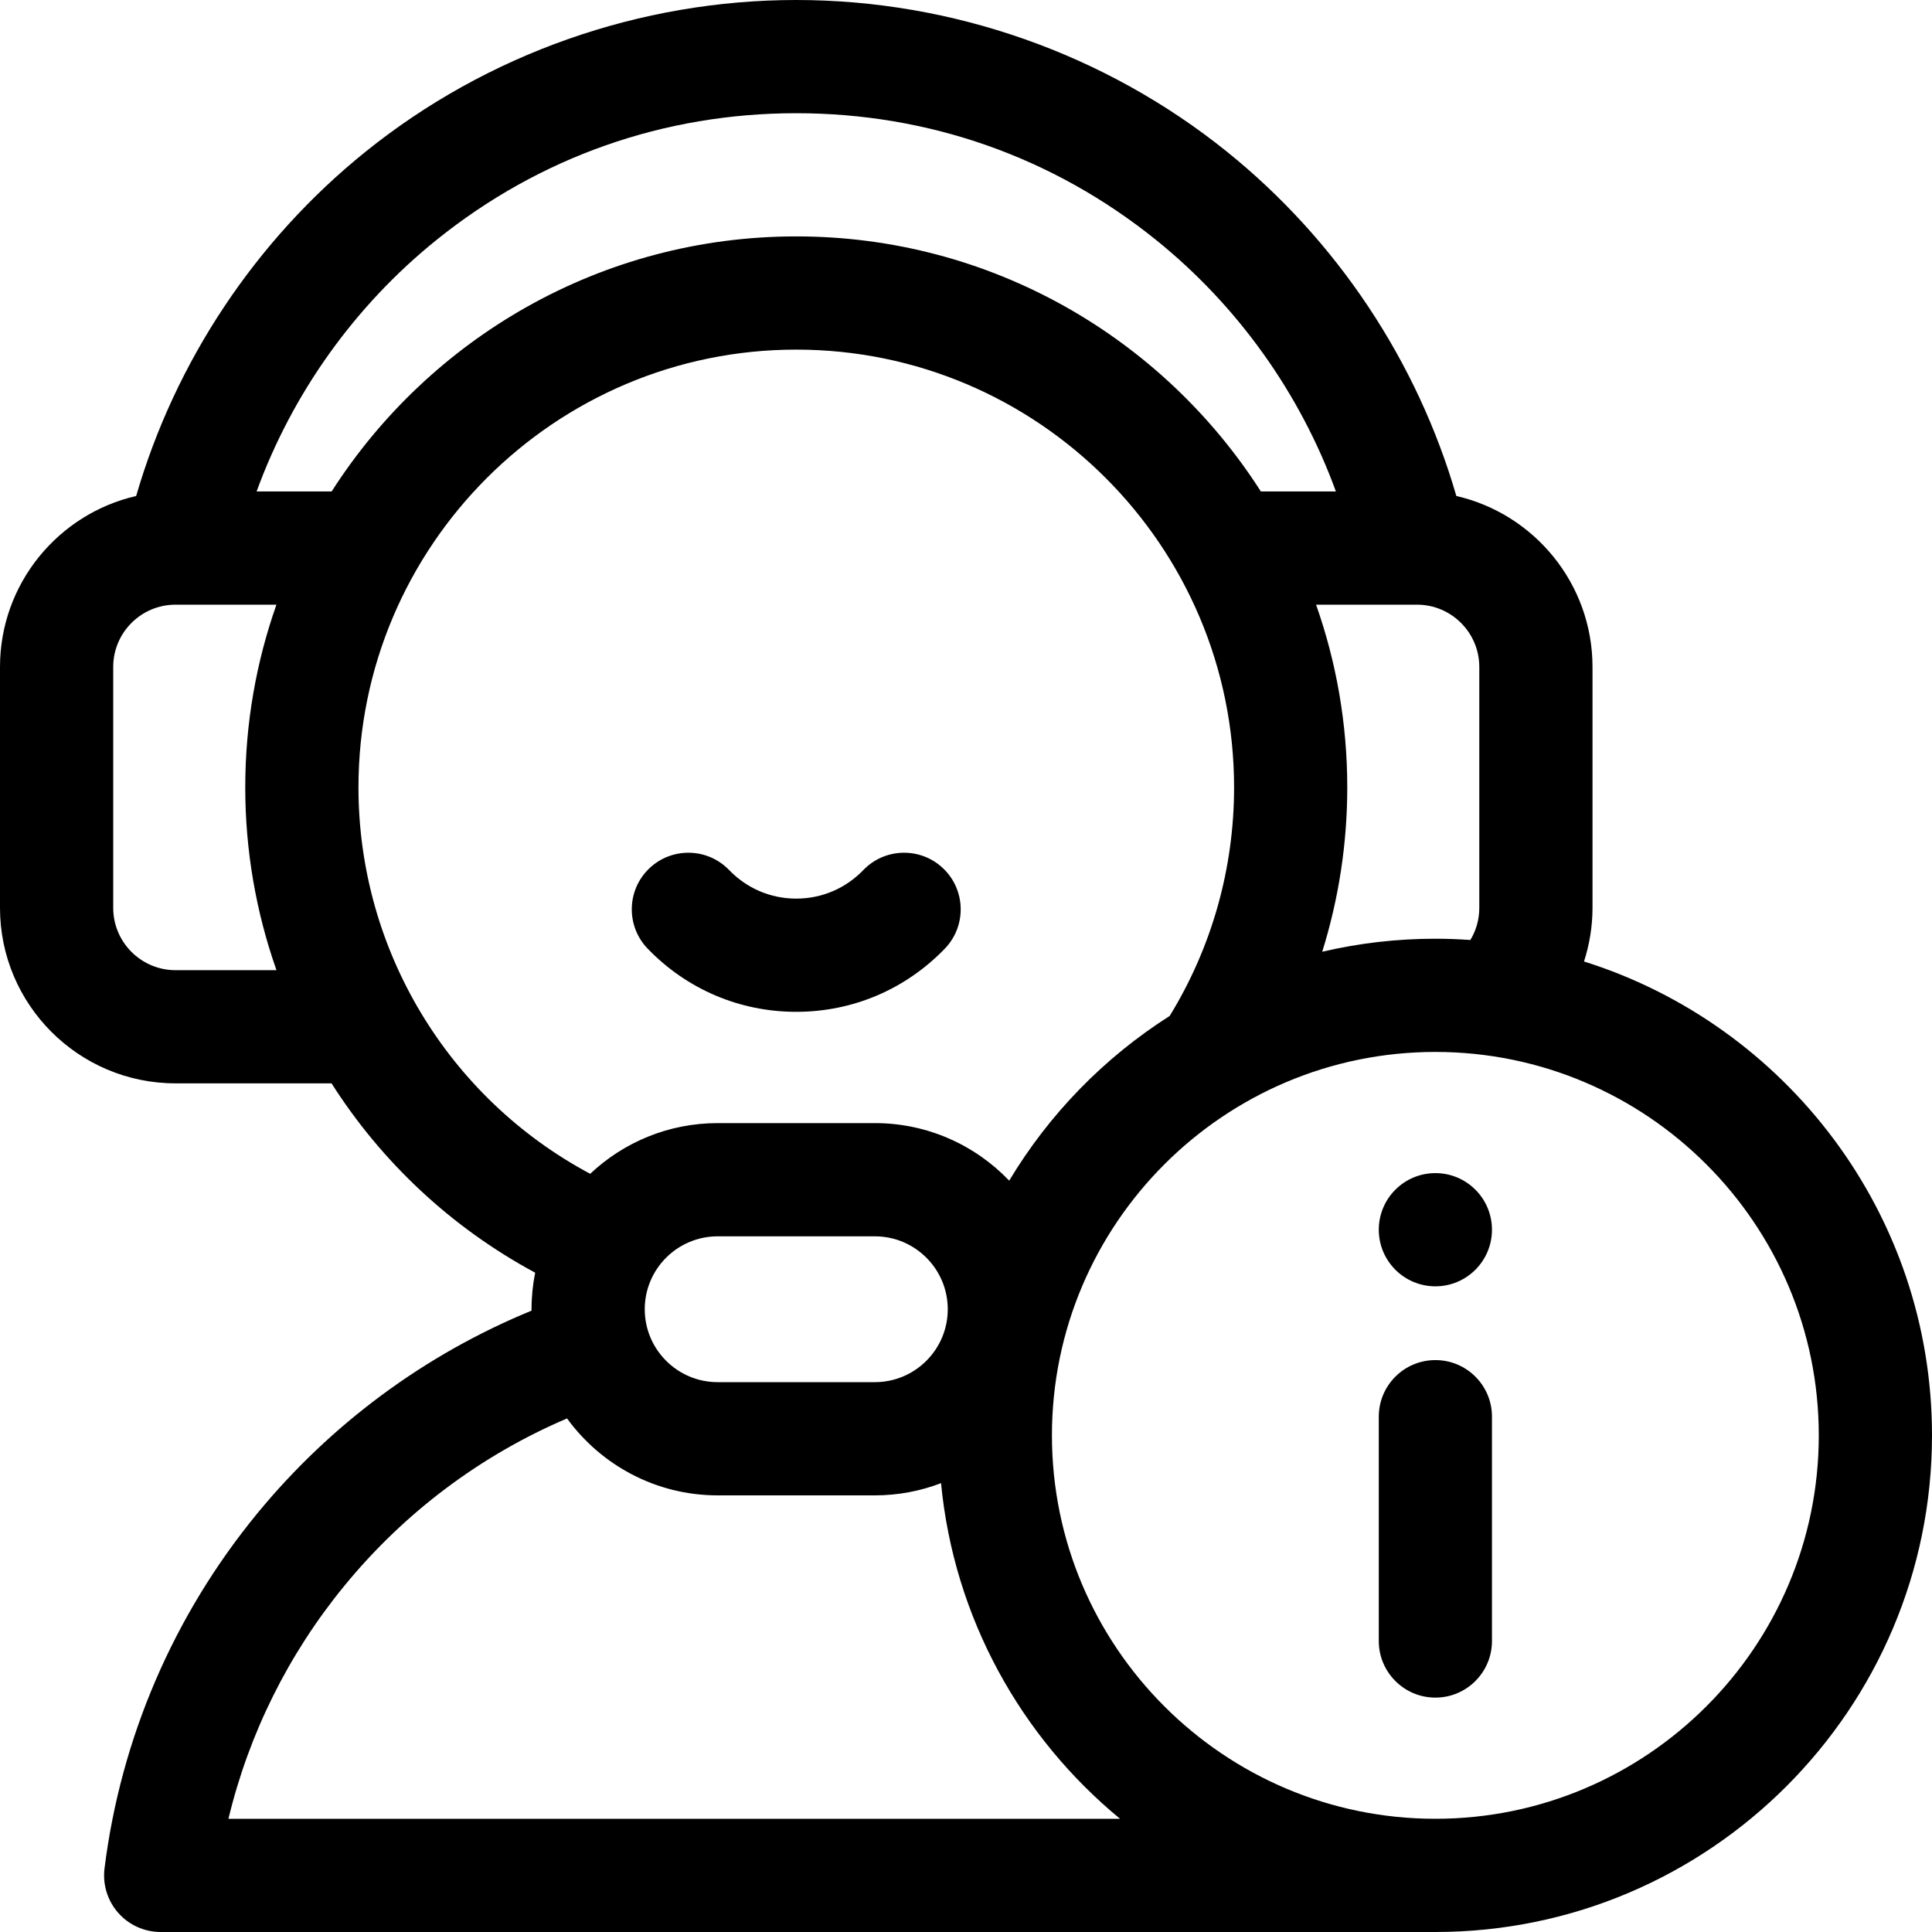 <svg xmlns:xlink="http://www.w3.org/1999/xlink" xmlns="http://www.w3.org/2000/svg" class="am-icon am-icon-footer-service_e29a8949 am-icon-md" width="50"  height="50" ><defs><symbol viewBox="0 0 50 50" id="footer-service_e29a8949"> <g id="footer-service_e29a8949_Capa_1" clip-path="url(#footer-service_e29a8949_clip0_627_10844)"> <g id="footer-service_e29a8949_Group"> <path id="footer-service_e29a8949_Vector" d="M20.607 26.186C22.068 26.186 23.434 25.605 24.452 24.551C25.014 23.968 24.997 23.041 24.415 22.479C23.833 21.918 22.905 21.934 22.344 22.516C21.883 22.994 21.266 23.256 20.607 23.256C19.947 23.256 19.33 22.994 18.869 22.516C18.308 21.934 17.38 21.918 16.798 22.479C16.216 23.041 16.2 23.968 16.761 24.551C17.779 25.605 19.145 26.186 20.607 26.186Z"></path> <path id="footer-service_e29a8949_Vector_2" d="M40.994 24.883C41.138 24.438 41.214 23.97 41.214 23.495V17.261C41.214 15.107 39.706 13.299 37.69 12.836C36.681 9.353 34.597 6.216 31.752 3.925C28.608 1.394 24.65 0 20.607 0C16.564 0 12.606 1.394 9.462 3.925C6.617 6.216 4.534 9.353 3.524 12.836C1.508 13.299 0 15.107 0 17.261V23.496C0 26 2.037 28.037 4.542 28.037H8.58C9.87 30.064 11.67 31.764 13.85 32.937C13.789 33.243 13.756 33.559 13.756 33.883C13.756 33.895 13.757 33.907 13.757 33.919C10.998 35.052 8.556 36.854 6.649 39.179C4.49 41.812 3.126 44.985 2.705 48.353C2.653 48.77 2.782 49.19 3.06 49.505C3.338 49.82 3.738 50 4.159 50H37.147C44.234 50 50 44.234 50 37.147C50 31.4 46.208 26.522 40.994 24.883ZM38.284 23.496C38.284 23.795 38.203 24.079 38.053 24.327C37.754 24.306 37.452 24.294 37.147 24.294C36.14 24.294 35.16 24.411 34.219 24.631C34.646 23.264 34.867 21.831 34.867 20.378C34.867 18.721 34.582 17.13 34.06 15.649H36.672C37.561 15.649 38.284 16.372 38.284 17.261V23.496ZM11.3 6.207C13.963 4.063 17.181 2.93 20.607 2.93C24.033 2.93 27.252 4.063 29.915 6.207C32.036 7.915 33.65 10.185 34.573 12.719H32.631C30.096 8.753 25.654 6.118 20.607 6.118C15.561 6.118 11.119 8.753 8.583 12.719H6.641C7.564 10.185 9.178 7.915 11.3 6.207ZM4.542 25.108C3.653 25.108 2.93 24.384 2.93 23.496V17.261C2.93 16.372 3.653 15.649 4.542 15.649H7.154C6.632 17.13 6.347 18.721 6.347 20.378C6.347 22.019 6.629 23.614 7.155 25.108H4.542ZM9.277 20.378C9.277 14.131 14.36 9.048 20.607 9.048C26.855 9.048 31.938 14.131 31.938 20.378C31.938 22.476 31.361 24.517 30.271 26.293C28.578 27.369 27.152 28.831 26.118 30.555C25.241 29.638 24.007 29.066 22.641 29.066H18.573C17.297 29.066 16.137 29.565 15.274 30.378C11.604 28.419 9.277 24.586 9.277 20.378ZM18.573 31.996H22.641C23.682 31.996 24.528 32.842 24.528 33.883C24.528 34.924 23.682 35.77 22.641 35.77H18.573C17.532 35.77 16.686 34.924 16.686 33.883C16.686 32.842 17.532 31.996 18.573 31.996ZM5.912 47.07C6.441 44.868 7.463 42.807 8.915 41.037C10.468 39.142 12.444 37.661 14.675 36.709C15.552 37.914 16.972 38.7 18.573 38.7H22.641C23.244 38.7 23.822 38.588 24.354 38.384C24.689 41.872 26.423 44.958 28.987 47.07H5.912ZM37.147 47.07C31.676 47.07 27.224 42.619 27.224 37.147C27.224 31.675 31.676 27.224 37.147 27.224C42.619 27.224 47.07 31.675 47.07 37.147C47.07 42.619 42.619 47.07 37.147 47.07Z"></path> <path id="footer-service_e29a8949_Vector_3" d="M37.148 35.199C36.339 35.199 35.683 35.854 35.683 36.663V42.469C35.683 43.278 36.339 43.934 37.148 43.934C37.956 43.934 38.612 43.278 38.612 42.469V36.663C38.612 35.854 37.956 35.199 37.148 35.199Z"></path> <path id="footer-service_e29a8949_Vector_4" d="M37.148 33.29C37.956 33.29 38.612 32.634 38.612 31.825C38.612 31.016 37.956 30.36 37.148 30.36C36.339 30.36 35.683 31.016 35.683 31.825C35.683 32.634 36.339 33.29 37.148 33.29Z"></path> </g> </g> <defs> <clipPath id="footer-service_e29a8949_clip0_627_10844"> <rect width="50" height="50" fill="white"></rect> </clipPath> </defs> </symbol></defs><use xlink:href="#footer-service_e29a8949"></use></svg>